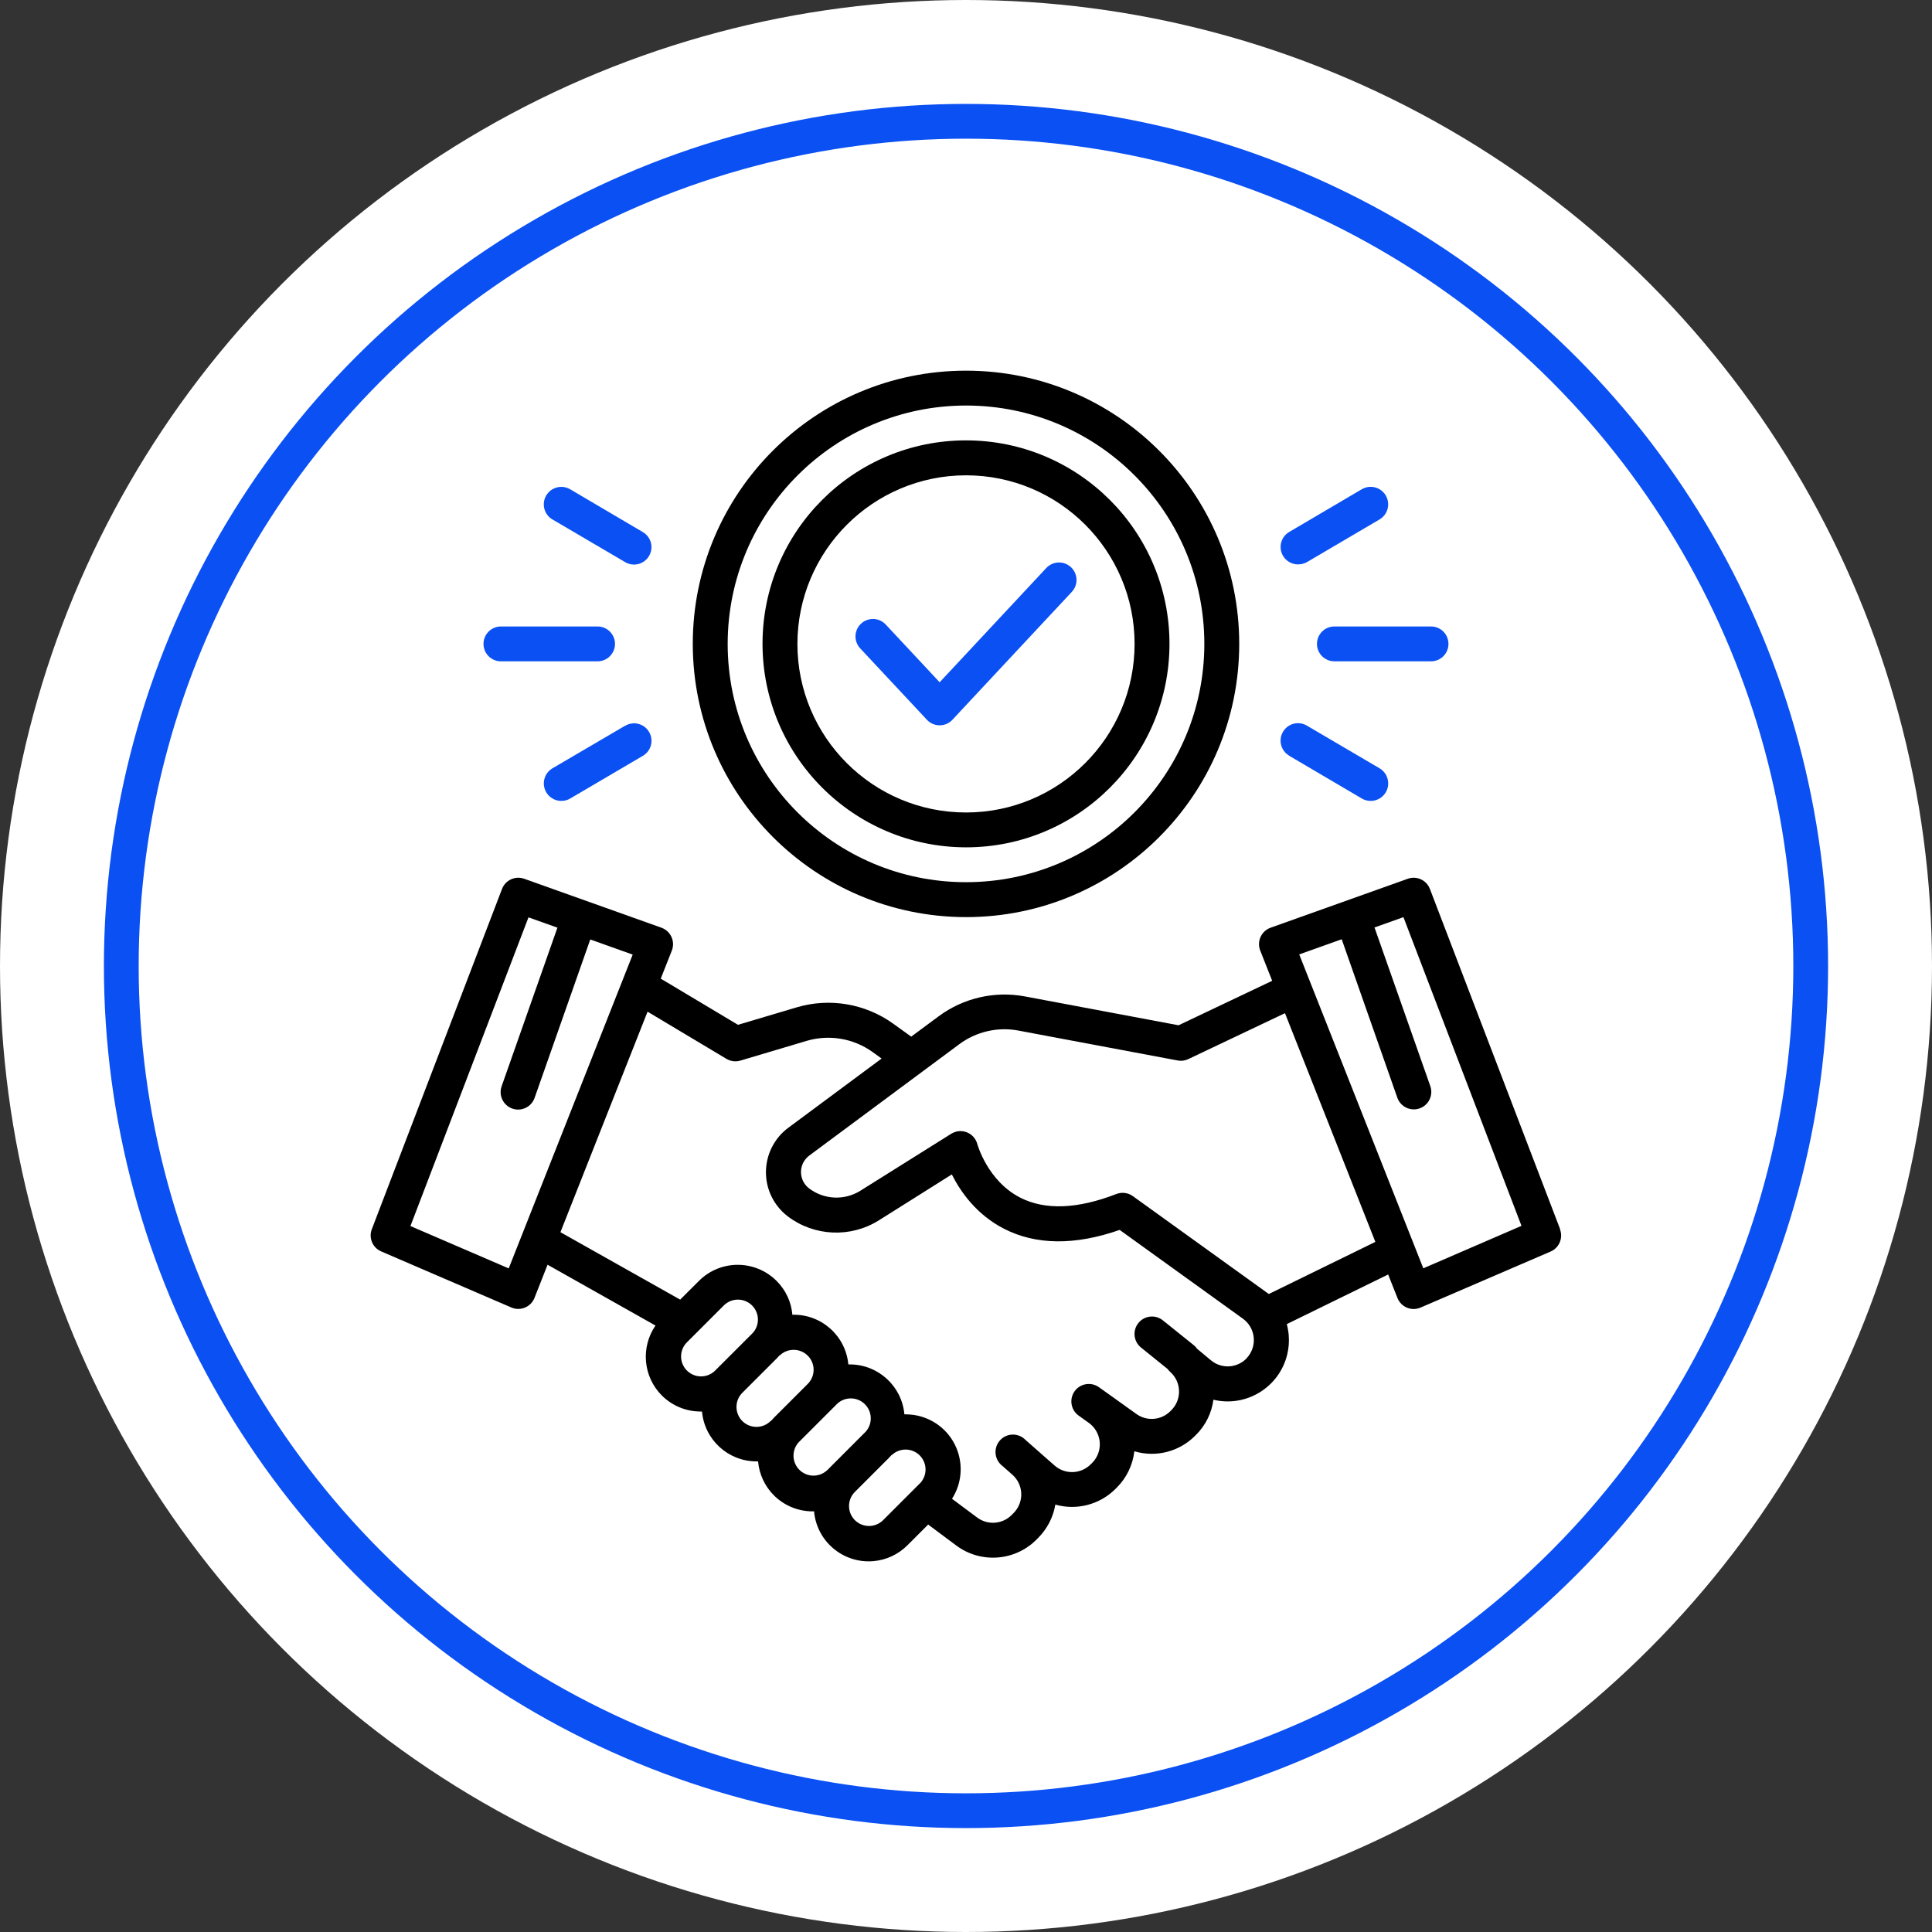 <?xml version="1.0" encoding="UTF-8"?>
<svg id="Layer_1" xmlns="http://www.w3.org/2000/svg" version="1.1" viewBox="0 0 500 500">
  <rect x="0" y="0" width="500" height="500" fill="#333333" stroke="none"/>
  <!-- Generator: Adobe Illustrator 29.6.1, SVG Export Plug-In . SVG Version: 2.1.1 Build 9)  -->
  <defs>
    <style>
      .st0 {
        fill: #0b50f2;
      }

      .st1, .st2 {
        fill: #fff;
      }

      .st2 {
        stroke: #0b50f2;
        stroke-miterlimit: 10;
        stroke-width: 9px;
      }
    </style>
  </defs>
  <g>
    <circle class="st1" cx="250" cy="250" r="250"/>
    <circle class="st2" cx="250" cy="250" r="218.61"/>
  </g>
  <g>
    <path d="M403.76,318.11l-33.7-88.05c-.87-2.28-3.41-3.46-5.72-2.64l-35.51,12.67c-2.35.84-3.58,3.43-2.73,5.79.02.04.03.09.05.13l3.09,7.82-24.23,11.51-39.77-7.47c-7.83-1.46-15.91.4-22.31,5.14l-7.11,5.27-4.71-3.39c-7.2-5.15-16.37-6.71-24.86-4.21l-15.26,4.54-19.99-11.95,2.87-7.26c.91-2.33-.23-4.95-2.56-5.87-.04-.02-.09-.03-.13-.05l-35.53-12.67c-2.31-.82-4.85.35-5.73,2.64l-33.69,88.05c-.87,2.25.19,4.79,2.41,5.75l33.7,14.52c2.29.99,4.94-.07,5.93-2.35.02-.04.04-.09.05-.13l3.39-8.59,27.93,15.74c-3.88,5.64-3.2,13.25,1.64,18.1,2.66,2.66,6.27,4.15,10.04,4.15h.36c.65,7.32,6.79,12.92,14.14,12.91h.37c.29,3.32,1.74,6.43,4.09,8.78,2.66,2.66,6.27,4.15,10.04,4.15h.36c.69,7.81,7.58,13.57,15.39,12.88,3.32-.29,6.43-1.75,8.78-4.11l5.36-5.36,7.26,5.42c6.36,4.74,15.23,4.07,20.81-1.56l.51-.52c2.28-2.33,3.79-5.29,4.33-8.5,5.53,1.56,11.47.02,15.54-4.04l.37-.37c2.53-2.53,4.13-5.84,4.54-9.39,5.57,1.66,11.61.12,15.71-4l.25-.25c2.47-2.45,4.05-5.65,4.5-9.09,8.52,2.03,17.08-3.23,19.11-11.75.39-1.62.52-3.3.38-4.96-.08-.97-.25-1.93-.5-2.86l26.23-12.84,2.41,6.07c.91,2.31,3.52,3.46,5.83,2.55.05-.02.1-.04.15-.06l33.7-14.52c2.19-.97,3.24-3.49,2.38-5.74h0ZM131.65,328.26l-25.43-10.96,30.55-79.89,7.49,2.67-14.44,41.05c-.83,2.35.4,4.93,2.76,5.77,2.35.83,4.93-.4,5.77-2.76l14.41-41.01,10.98,3.92-32.09,81.22ZM185.01,354.77c-2.06,1.98-5.33,1.91-7.31-.15-1.91-1.99-1.92-5.14-.01-7.14l9.63-9.63c2.02-2.02,5.3-2.01,7.32.01.96.97,1.51,2.28,1.51,3.65,0,1.37-.54,2.69-1.52,3.65l-9.62,9.61ZM200.31,366.9c-.27.26-.51.55-.75.83l-.05-.05c-1.97,2.06-5.24,2.14-7.31.17-2.06-1.97-2.14-5.24-.17-7.31.05-.06.11-.11.16-.16l8.83-8.83c.26-.26.52-.54.76-.82l.04.04c2.06-1.97,5.34-1.9,7.31.16,1.91,2,1.91,5.14,0,7.14l-8.83,8.83ZM213.98,380.57c-2.12,1.91-5.39,1.73-7.3-.39-1.76-1.96-1.76-4.94,0-6.9l9.63-9.63c1.89-2.14,5.16-2.34,7.3-.45,2.14,1.89,2.34,5.16.45,7.3-.14.16-.29.31-.45.45l-9.62,9.63ZM238.1,383.86l-9.63,9.63c-2.06,1.97-5.34,1.9-7.31-.16-1.91-2-1.91-5.14,0-7.14l8.83-8.83c.26-.26.52-.54.76-.82l.04.04c2.06-1.97,5.34-1.9,7.31.16,1.91,2,1.91,5.14,0,7.14v-.02ZM322.56,351.6c-2.49,2.52-6.49,2.7-9.2.42l-3.52-2.93c-.25-.36-.54-.68-.88-.95l-8.12-6.52c-1.99-1.5-4.82-1.1-6.32.9-1.43,1.9-1.14,4.57.66,6.13l7,5.65c.19.27.42.52.66.74,2.82,2.49,3.08,6.8.58,9.62-.09.1-.19.2-.28.3l-.25.25c-2.36,2.37-6.09,2.67-8.8.72l-6.97-4.99-.07-.05-2.64-1.88c-2.03-1.45-4.85-.98-6.3,1.04-1.45,2.03-.98,4.85,1.04,6.3l2.68,1.92c3.04,2.22,3.71,6.48,1.5,9.53-.21.29-.44.56-.7.81l-.37.37c-2.55,2.55-6.64,2.67-9.34.29l-7.52-6.62c-1.73-1.79-4.59-1.85-6.38-.12-1.79,1.73-1.85,4.59-.12,6.38.16.17.34.33.53.47l2.56,2.26c2.83,2.49,3.1,6.79.62,9.62-.09.1-.17.19-.26.28l-.51.52c-2.4,2.43-6.22,2.71-8.96.67l-6.5-4.85c4.23-6.6,2.3-15.38-4.3-19.61-2.29-1.46-4.94-2.24-7.66-2.24h-.36c-.66-7.32-6.79-12.92-14.14-12.92h-.37c-.68-7.43-7.02-13.06-14.48-12.85-.28-3.32-1.74-6.43-4.1-8.77-5.55-5.54-14.53-5.54-20.08,0l-4.86,4.85-30.99-17.45,22.55-57.07,20.42,12.21c1.09.65,2.4.81,3.61.45l17.16-5.11c5.81-1.71,12.09-.65,17.01,2.87l2.37,1.71-24.13,17.9c-6.37,4.73-7.7,13.72-2.97,20.09.81,1.09,1.78,2.07,2.86,2.89,6.86,5.15,16.18,5.56,23.47,1.03l18.94-11.92c2.2,4.39,6.32,10.36,13.47,14.04,8.29,4.26,18.36,4.37,29.97.32l31.89,22.97c3.06,2.21,3.75,6.48,1.54,9.54-.21.29-.45.57-.7.83v-.02ZM328.37,334.89l-35.2-25.34c-1.24-.89-2.85-1.09-4.27-.54-10.05,3.9-18.4,4.21-24.82.96-8.51-4.33-11.11-13.79-11.14-13.84-.62-2.42-3.07-3.87-5.49-3.26-.45.12-.88.3-1.28.55l-23.52,14.75c-4.11,2.56-9.38,2.32-13.24-.6-2.34-1.77-2.81-5.11-1.04-7.45.31-.41.67-.77,1.08-1.07l38.84-28.83c4.38-3.24,9.91-4.52,15.27-3.51l41.21,7.74c.94.18,1.91.06,2.77-.36l25.01-11.88,23.39,59.19-27.57,13.49ZM368.35,328.24l-32.11-81.24,10.99-3.92,14.4,41.01c.83,2.35,3.41,3.59,5.77,2.76,2.35-.83,3.59-3.41,2.76-5.77l-14.44-41.05,7.49-2.67,30.55,79.89-25.41,10.99Z"/>
    <g>
      <path d="M250,237.35c39.05,0,70.71-31.66,70.71-70.71s-31.66-70.71-70.71-70.71-70.71,31.66-70.71,70.71c.04,39.03,31.68,70.67,70.71,70.71ZM250,104.95c34.07,0,61.68,27.62,61.68,61.68s-27.62,61.68-61.68,61.68-61.68-27.62-61.68-61.68c.04-34.05,27.63-61.65,61.68-61.68Z"/>
      <path d="M250,219.29c29.08,0,52.66-23.57,52.66-52.66s-23.57-52.66-52.66-52.66-52.66,23.57-52.66,52.66c.03,29.07,23.59,52.62,52.66,52.66ZM250,123.01c24.1,0,43.63,19.53,43.63,43.63s-19.53,43.63-43.63,43.63-43.63-19.53-43.63-43.63c.03-24.08,19.54-43.6,43.63-43.63Z"/>
      <path class="st0" d="M340.83,166.64c0,2.49,2.02,4.51,4.51,4.51h25.01c2.49,0,4.51-2.02,4.51-4.51s-2.02-4.51-4.51-4.51h-25.01c-2.49,0-4.51,2.02-4.51,4.51h0Z"/>
      <path class="st0" d="M335.97,146.06c.8,0,1.59-.2,2.29-.6l18.75-11.02c2.16-1.26,2.89-4.04,1.63-6.2-1.26-2.16-4.04-2.89-6.2-1.63l-18.76,11.04c-2.16,1.24-2.9,4-1.66,6.16.81,1.41,2.32,2.27,3.95,2.26v-.02Z"/>
      <path class="st0" d="M333.69,195.62l18.76,11.04c2.16,1.26,4.93.53,6.2-1.63,1.26-2.16.53-4.93-1.63-6.2h0l-18.75-11.01c-2.13-1.3-4.91-.62-6.2,1.51s-.62,4.91,1.51,6.2c.04.02.08.05.12.07v.02Z"/>
      <path class="st0" d="M129.64,171.15h25.01c2.49,0,4.51-2.02,4.51-4.51s-2.02-4.51-4.51-4.51h-25.01c-2.49,0-4.51,2.02-4.51,4.51s2.02,4.51,4.51,4.51Z"/>
      <path class="st0" d="M142.99,134.44l18.75,11.01c2.13,1.3,4.91.62,6.2-1.51,1.3-2.13.62-4.91-1.51-6.2-.04-.02-.08-.05-.12-.07l-18.76-11.05c-2.16-1.26-4.93-.53-6.2,1.63-1.26,2.16-.53,4.93,1.63,6.2h0Z"/>
      <path class="st0" d="M161.74,187.84l-18.75,10.99c-2.16,1.26-2.89,4.04-1.63,6.2s4.04,2.89,6.2,1.63l18.76-11.02c2.17-1.23,2.93-3.98,1.7-6.15-1.23-2.17-3.98-2.93-6.15-1.7-.04.02-.08.05-.12.07v-.02Z"/>
      <path class="st0" d="M239.87,186.27c1.7,1.83,4.56,1.93,6.39.23.08-.07.16-.15.23-.23l30.9-33.1c1.7-1.83,1.6-4.69-.23-6.39-1.83-1.7-4.69-1.6-6.39.23l-27.59,29.56-13.95-14.94c-1.7-1.83-4.56-1.93-6.39-.23-1.83,1.7-1.93,4.56-.23,6.39h0l17.27,18.48Z"/>
    </g>
  </g>
</svg>